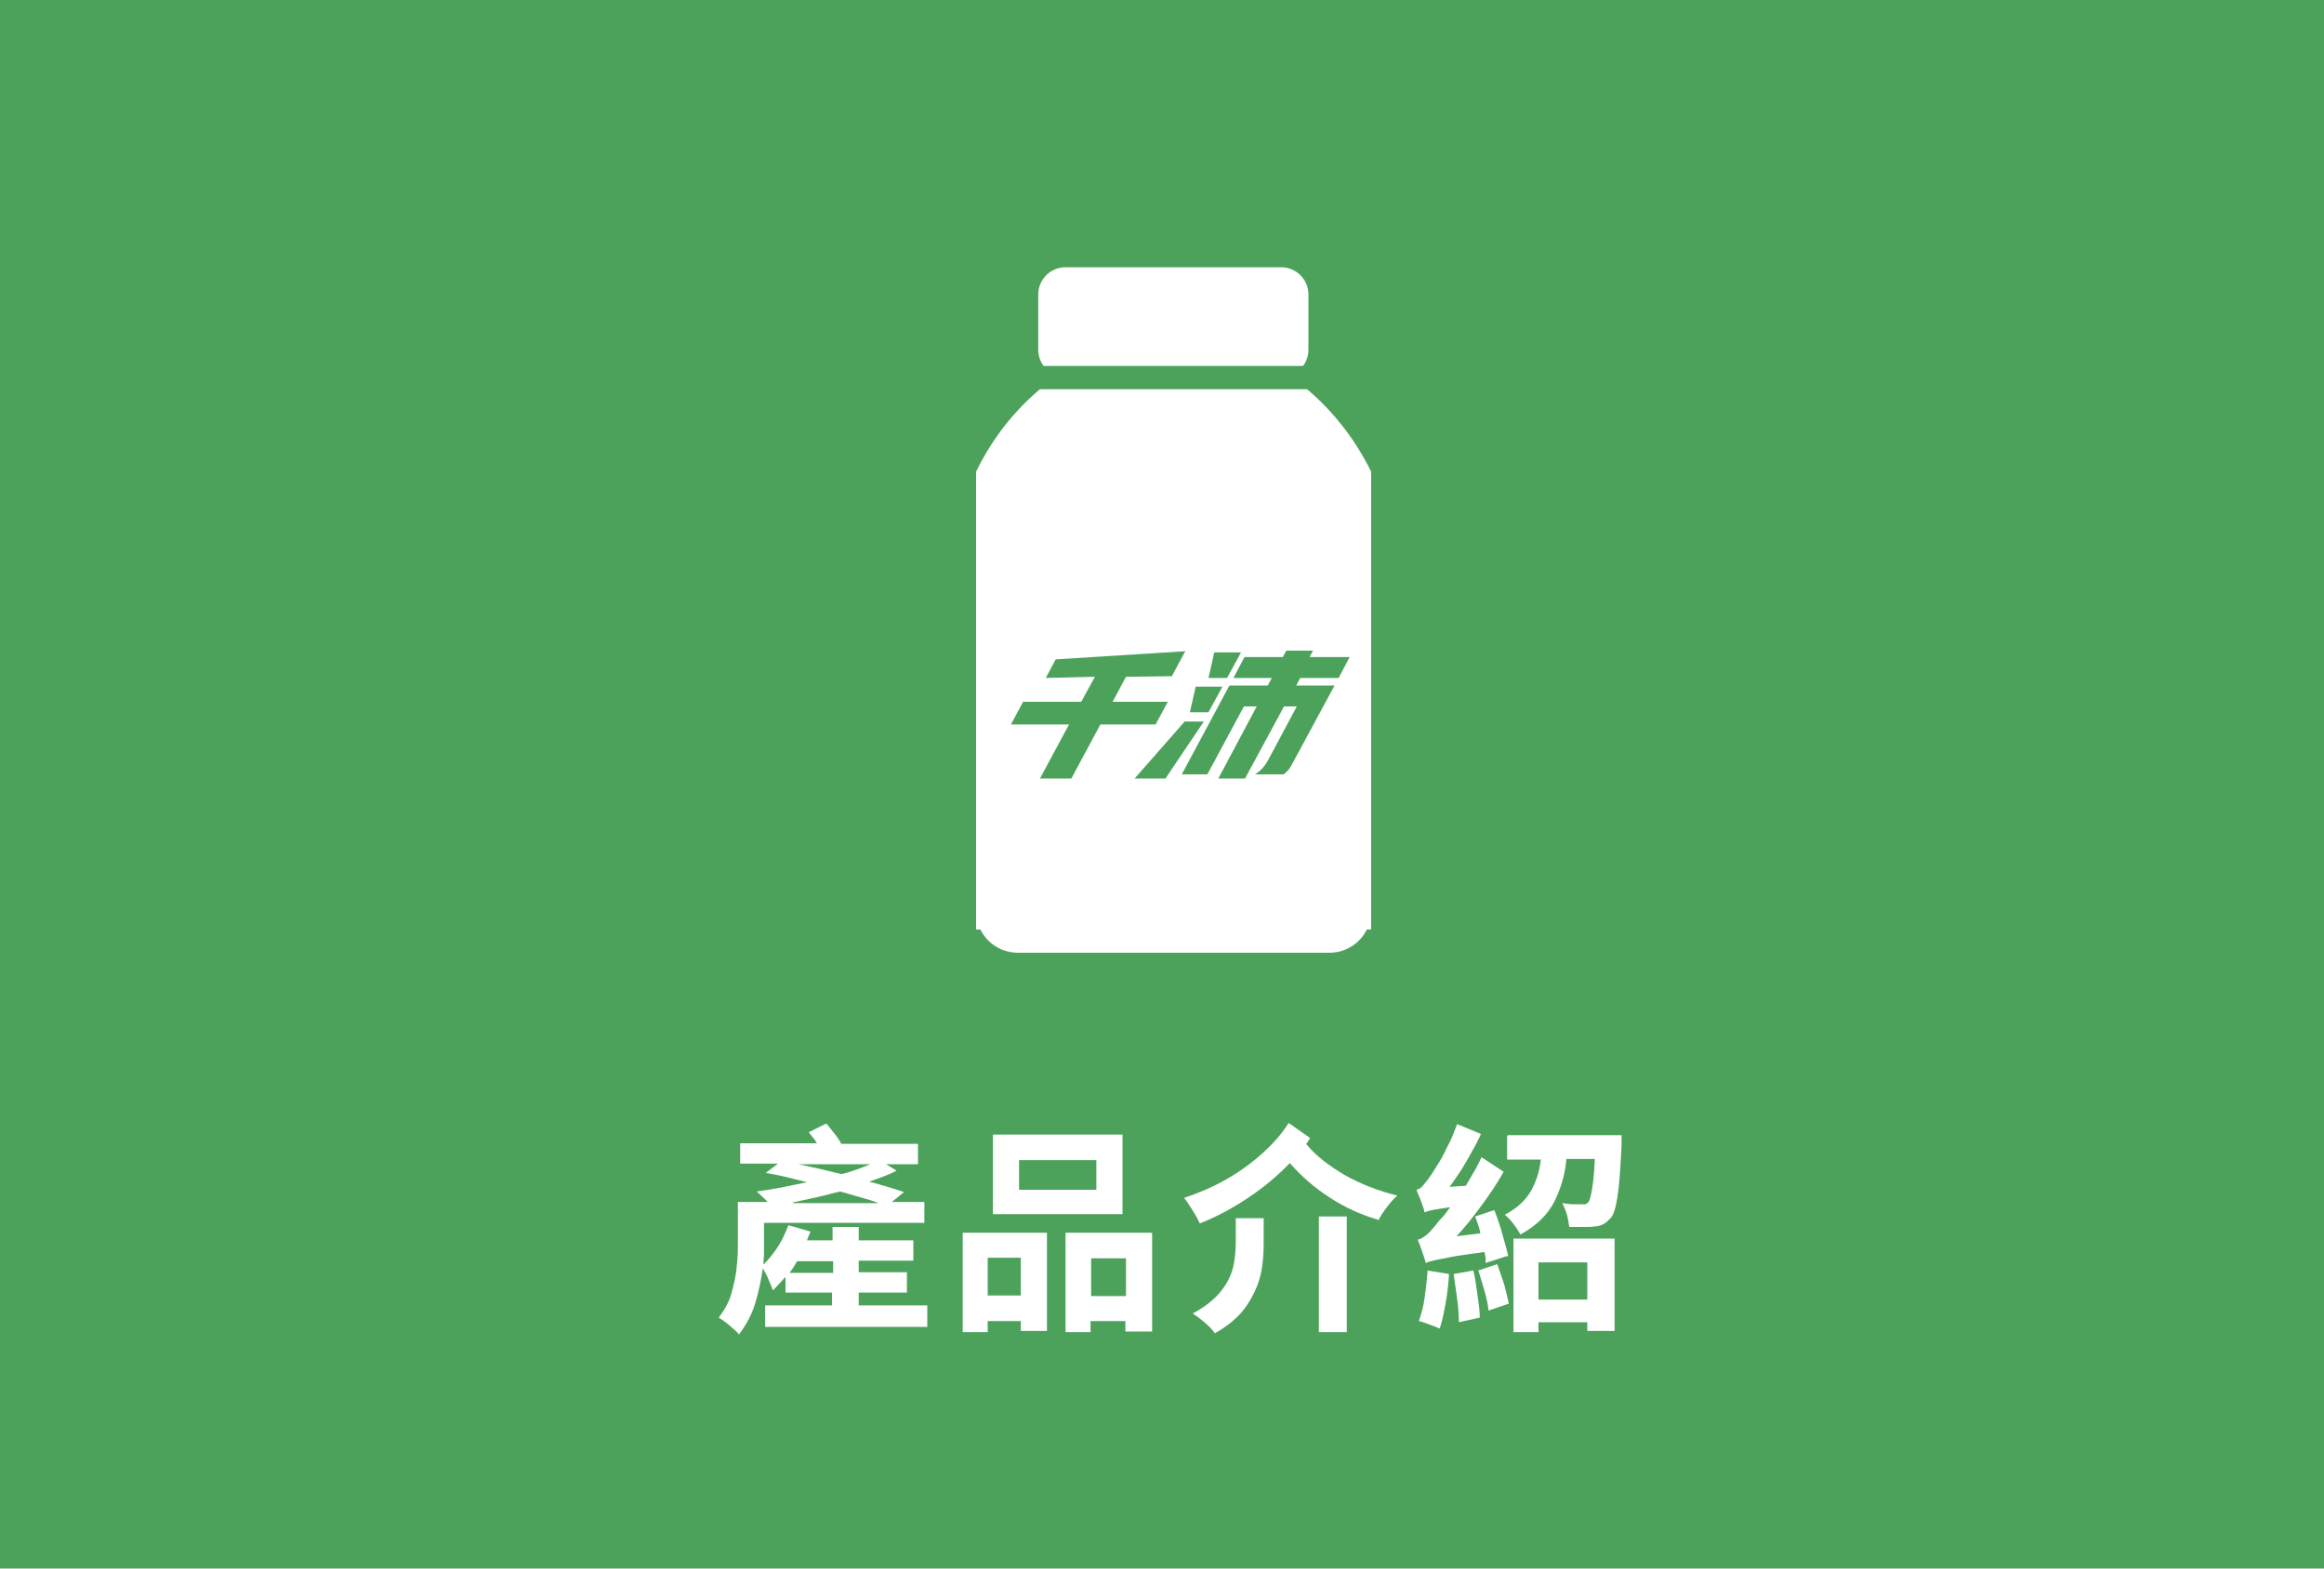<?xml version="1.0" encoding="UTF-8"?>
<svg xmlns="http://www.w3.org/2000/svg" width="400" height="270" version="1.1" viewBox="0 0 400 270">
  <defs>
    <style>
      .cls-1 {
        fill: none;
        stroke: #4ca25b;
        stroke-linecap: round;
        stroke-linejoin: round;
        stroke-width: 4px;
      }

      .cls-2 {
        fill: #4ca25b;
      }

      .cls-3 {
        fill: #fff;
        fill-rule: evenodd;
      }
    </style>
  </defs>
  <!-- Generator: Adobe Illustrator 28.7.2, SVG Export Plug-In . SVG Version: 1.2.0 Build 154)  -->
  <g>
    <g id="_圖層_1" data-name="圖層_1">
      <g>
        <rect class="cls-2" x="-1" y="-1" width="402" height="272"/>
        <g>
          <path class="cls-3" d="M147.8,224.7v-2.2h8.3v-3.5h-8.3v-2h9.4v-3.5h-9.4v-2.3h-4.5v2.3h-4.4l.3-.8.3-.7-3.8-1.1c-.5,1.3-1.1,2.6-1.8,3.7-.8,1.2-1.6,2.2-2.5,3.1,0-.7.1-1.4.1-2.1,0-.7,0-1.3,0-1.9v-3.2h27.6v-3.6h-5.6l2.1-1.7c-.9-.3-1.8-.6-2.8-.9-1-.3-2.1-.6-3.2-.9.9-.3,1.7-.6,2.5-.9s1.5-.6,2.2-1l-1.8-1.1h5.5v-3.5h-13.2c-.3-.6-.7-1.2-1.2-1.8-.5-.6-.9-1.2-1.4-1.7l-3,1.5.7.9c.3.3.5.7.7,1h-13.2v3.5h6.5l-2.1,1.6c1.1.2,2.3.4,3.5.7,1.2.3,2.4.6,3.6.9-1.5.3-2.9.6-4.4.9-1.5.3-2.9.5-4.3.7.3.2.6.5.9.8.3.3.7.6,1,1h-5.1v6.8c0,1.3,0,2.8-.2,4.3-.1,1.5-.5,3.1-.9,4.6s-1.2,2.9-2.2,4.2c.5.3,1.1.7,1.8,1.3.7.6,1.3,1.1,1.7,1.6,1.2-1.6,2.2-3.4,2.8-5.4.6-2,1-4,1.3-6,.3.6.7,1.2,1,2,.3.8.6,1.3.7,1.8.4-.3.7-.7,1.1-1.1.4-.4.7-.8,1.1-1.2v2.7h8v2.2h-11.5v3.7h27.9v-3.7h-12ZM149.8,200.4c-.7.3-1.5.6-2.3.9-.9.3-1.7.6-2.7.8l-3.7-.9-3.7-.8h12.4ZM136.4,207c1.3-.3,2.7-.6,4.1-.9,1.4-.3,2.7-.7,4.1-1,1.2.3,2.4.7,3.5,1,1.1.3,2.1.6,3.1,1h-14.7ZM135.9,219.1l.7-1,.6-1h6.2v2h-7.5Z"/>
          <path class="cls-3" d="M183.4,212.2v17.1h4.3v-1.9h6v1.8h4.6v-17h-14.9ZM187.8,223.1v-6.5h6v6.5h-6ZM165.7,229.3h4.3v-1.9h5.7v1.7h4.5v-16.9h-14.5v17.1ZM175.7,216.5v6.5h-5.7v-6.5h5.7ZM193.2,195.3h-22.3v13.7h22.3v-13.7ZM188.7,204.8h-13.3v-5.1h13.3v5.1Z"/>
          <path class="cls-3" d="M221.8,193.3c-1.2,1.9-2.7,3.6-4.6,5.3-1.9,1.7-4,3.2-6.3,4.5s-4.7,2.3-7.1,3.1c.5.6,1,1.4,1.5,2.2.5.8.9,1.5,1.2,2.2,2.8-1.1,5.6-2.6,8.3-4.4,2.7-1.8,5.1-3.8,7.2-6,2,2.3,4.2,4.2,6.8,5.9,2.6,1.7,5.4,3,8.5,3.9.3-.7.8-1.4,1.4-2.2.6-.8,1.2-1.5,1.8-2-3.3-.8-6.3-2-9-3.5-2.7-1.6-5-3.3-6.7-5.4.3-.3.5-.7.7-1l-3.7-2.6ZM227,229.3h4.8v-19.9h-4.8v19.9ZM212.7,213.7c0,1.3-.1,2.7-.4,4.2-.3,1.4-1,2.9-2.1,4.3s-2.7,2.7-4.9,3.9c.6.4,1.3.9,2.1,1.6.7.6,1.3,1.2,1.7,1.8,2.5-1.4,4.3-3,5.5-4.8,1.2-1.8,2-3.6,2.4-5.4s.5-3.6.5-5.3v-4.3h-4.8v4.2Z"/>
          <path class="cls-3" d="M259.4,195.6v4h5.8c-.2,2-.8,3.8-1.7,5.4-.9,1.6-2.4,3-4.5,4.1.5.4,1,.9,1.5,1.6.5.6.9,1.3,1.2,1.8,2.7-1.5,4.6-3.3,5.8-5.6,1.1-2.2,1.9-4.7,2.1-7.4h4.9c-.1,2.4-.3,4.2-.5,5.3-.2,1.2-.4,1.9-.6,2.1-.2.2-.3.3-.5.4-.2,0-.4,0-.6,0h-1.4c-.6,0-1.2-.1-2-.2.3.6.6,1.3.8,2s.3,1.5.4,2.1c.9,0,1.7,0,2.5,0s1.4,0,1.9-.1c.6,0,1.1-.2,1.5-.4.4-.2.8-.6,1.2-1,.5-.5.9-1.8,1.2-3.7.3-1.9.5-4.9.7-8.8v-1.1c0,0,0-.7,0-.7h-19.6ZM260.4,229.3h4.4v-1.7h8.4v1.5h4.7v-15.9h-17.4v16ZM273.2,217.3v6.4h-8.4v-6.4h8.4ZM254.4,218.6c.4,1.1.7,2.3,1.1,3.6s.6,2.4.7,3.4l3.5-1.2c-.2-1-.5-2.1-.8-3.3-.4-1.2-.8-2.4-1.2-3.5l-3.3,1.1ZM250.2,219.3c.2,1.4.4,2.8.6,4.3.2,1.5.3,2.8.3,4l3.6-.8c0-1.1-.2-2.5-.4-3.9-.2-1.5-.4-2.9-.7-4.2l-3.4.6ZM245.7,218.8c-.1,1.5-.3,3.1-.5,4.6-.2,1.5-.6,2.9-1,4,.5.1,1.1.3,1.8.6.7.2,1.3.5,1.8.7.4-1.2.7-2.6,1-4.3.3-1.6.5-3.3.6-5.1l-3.7-.6ZM259.6,216.3c-.2-1.1-.6-2.3-1-3.8s-.9-2.9-1.4-4.2l-3.3,1.1.5,1.4c.2.5.3,1,.4,1.5l-4.1.5c1.5-1.6,2.9-3.4,4.3-5.3,1.4-1.9,2.7-3.8,3.8-5.8l-3.8-2.5c-.4.8-.8,1.7-1.3,2.5l-1.4,2.4-2.8.2c1-1.4,2-2.8,2.9-4.4.9-1.6,1.8-3.1,2.5-4.7l-4.1-1.7c-.5,1.3-1,2.7-1.7,3.9-.6,1.3-1.2,2.4-1.8,3.3-.6,1-1,1.6-1.3,2-.4.6-.8,1-1.1,1.4s-.7.6-1.1.7c.2.6.5,1.2.8,2s.5,1.4.6,1.9c.2-.1.7-.3,1.3-.4.6-.1,1.7-.3,3.1-.5-.5.7-1,1.4-1.5,1.9s-.8.9-1,1.2c-.6.7-1.1,1.3-1.6,1.7-.5.4-1,.7-1.5.8.3.6.5,1.3.8,2.1s.5,1.5.6,1.9c.3-.1.7-.3,1.3-.4.6-.2,1.6-.3,2.9-.6s3.4-.5,5.9-.9l.2,1v.9c.1,0,3.7-1.2,3.7-1.2Z"/>
        </g>
        <g>
          <path class="cls-3" d="M168,156.8c0,4,3.2,7.2,7.2,7.2h53.6c4,0,7.2-3.2,7.2-7.2v-71.7c0-4-3.2-7.2-7.2-7.2h-53.6c-4,0-7.2,3.2-7.2,7.2v71.7Z"/>
          <g>
            <path class="cls-3" d="M178.7,50.7c0-2.6,2.1-4.7,4.7-4.7h37.1c2.6,0,4.7,2.1,4.7,4.7v9.5c0,2.6-2.1,4.7-4.7,4.7h-37.1c-2.6,0-4.7-2.1-4.7-4.7v-9.5Z"/>
            <path class="cls-3" d="M236,160v-78.8c-6-12.2-15.2-17.2-15.2-17.2h-37.6s-9.3,5-15.2,17.2v78.8h68Z"/>
          </g>
          <g>
            <polygon class="cls-2" points="181.7 113.5 180 116.7 188.4 116.5 188.4 116.6 186.1 120.8 176.1 120.8 174 124.7 184 124.7 184 124.7 179 134 184.4 134 189.4 124.7 198.9 124.7 201 120.8 191.4 120.8 191.5 120.8 193.8 116.5 193.8 116.5 201.7 116.4 204 112.1 181.7 113.5"/>
            <g>
              <polygon class="cls-2" points="203.9 124.2 195.3 134 200.6 134 207.2 124.2 203.9 124.2"/>
              <polygon class="cls-2" points="205.8 118.2 204.8 122.6 208 122.6 210.4 118.2 205.8 118.2"/>
              <polygon class="cls-2" points="209 112.3 208 116.7 211.2 116.7 213.6 112.3 209 112.3"/>
              <path class="cls-2" d="M225.4,113.1l.6-1.1h-4.6l-.6,1.1h-6.6l-1.9,3.6h6.6l-.7,1.3h-6.6l-8.2,15.3h4.4l6.3-11.7h2.2,0s-6.6,12.4-6.6,12.4h4.6l6.7-12.4h2.2,0s-4.7,8.8-4.7,8.8c-.7,1.4-1.5,2.3-2.5,2.9h4.9c.6-.4,1.1-1,1.4-1.6l7.4-13.7h-6.6l.7-1.3h6.6l1.9-3.6h-6.6Z"/>
            </g>
          </g>
          <line class="cls-1" x1="175" y1="65" x2="229" y2="65"/>
        </g>
      </g>
    </g>
  </g>
</svg>